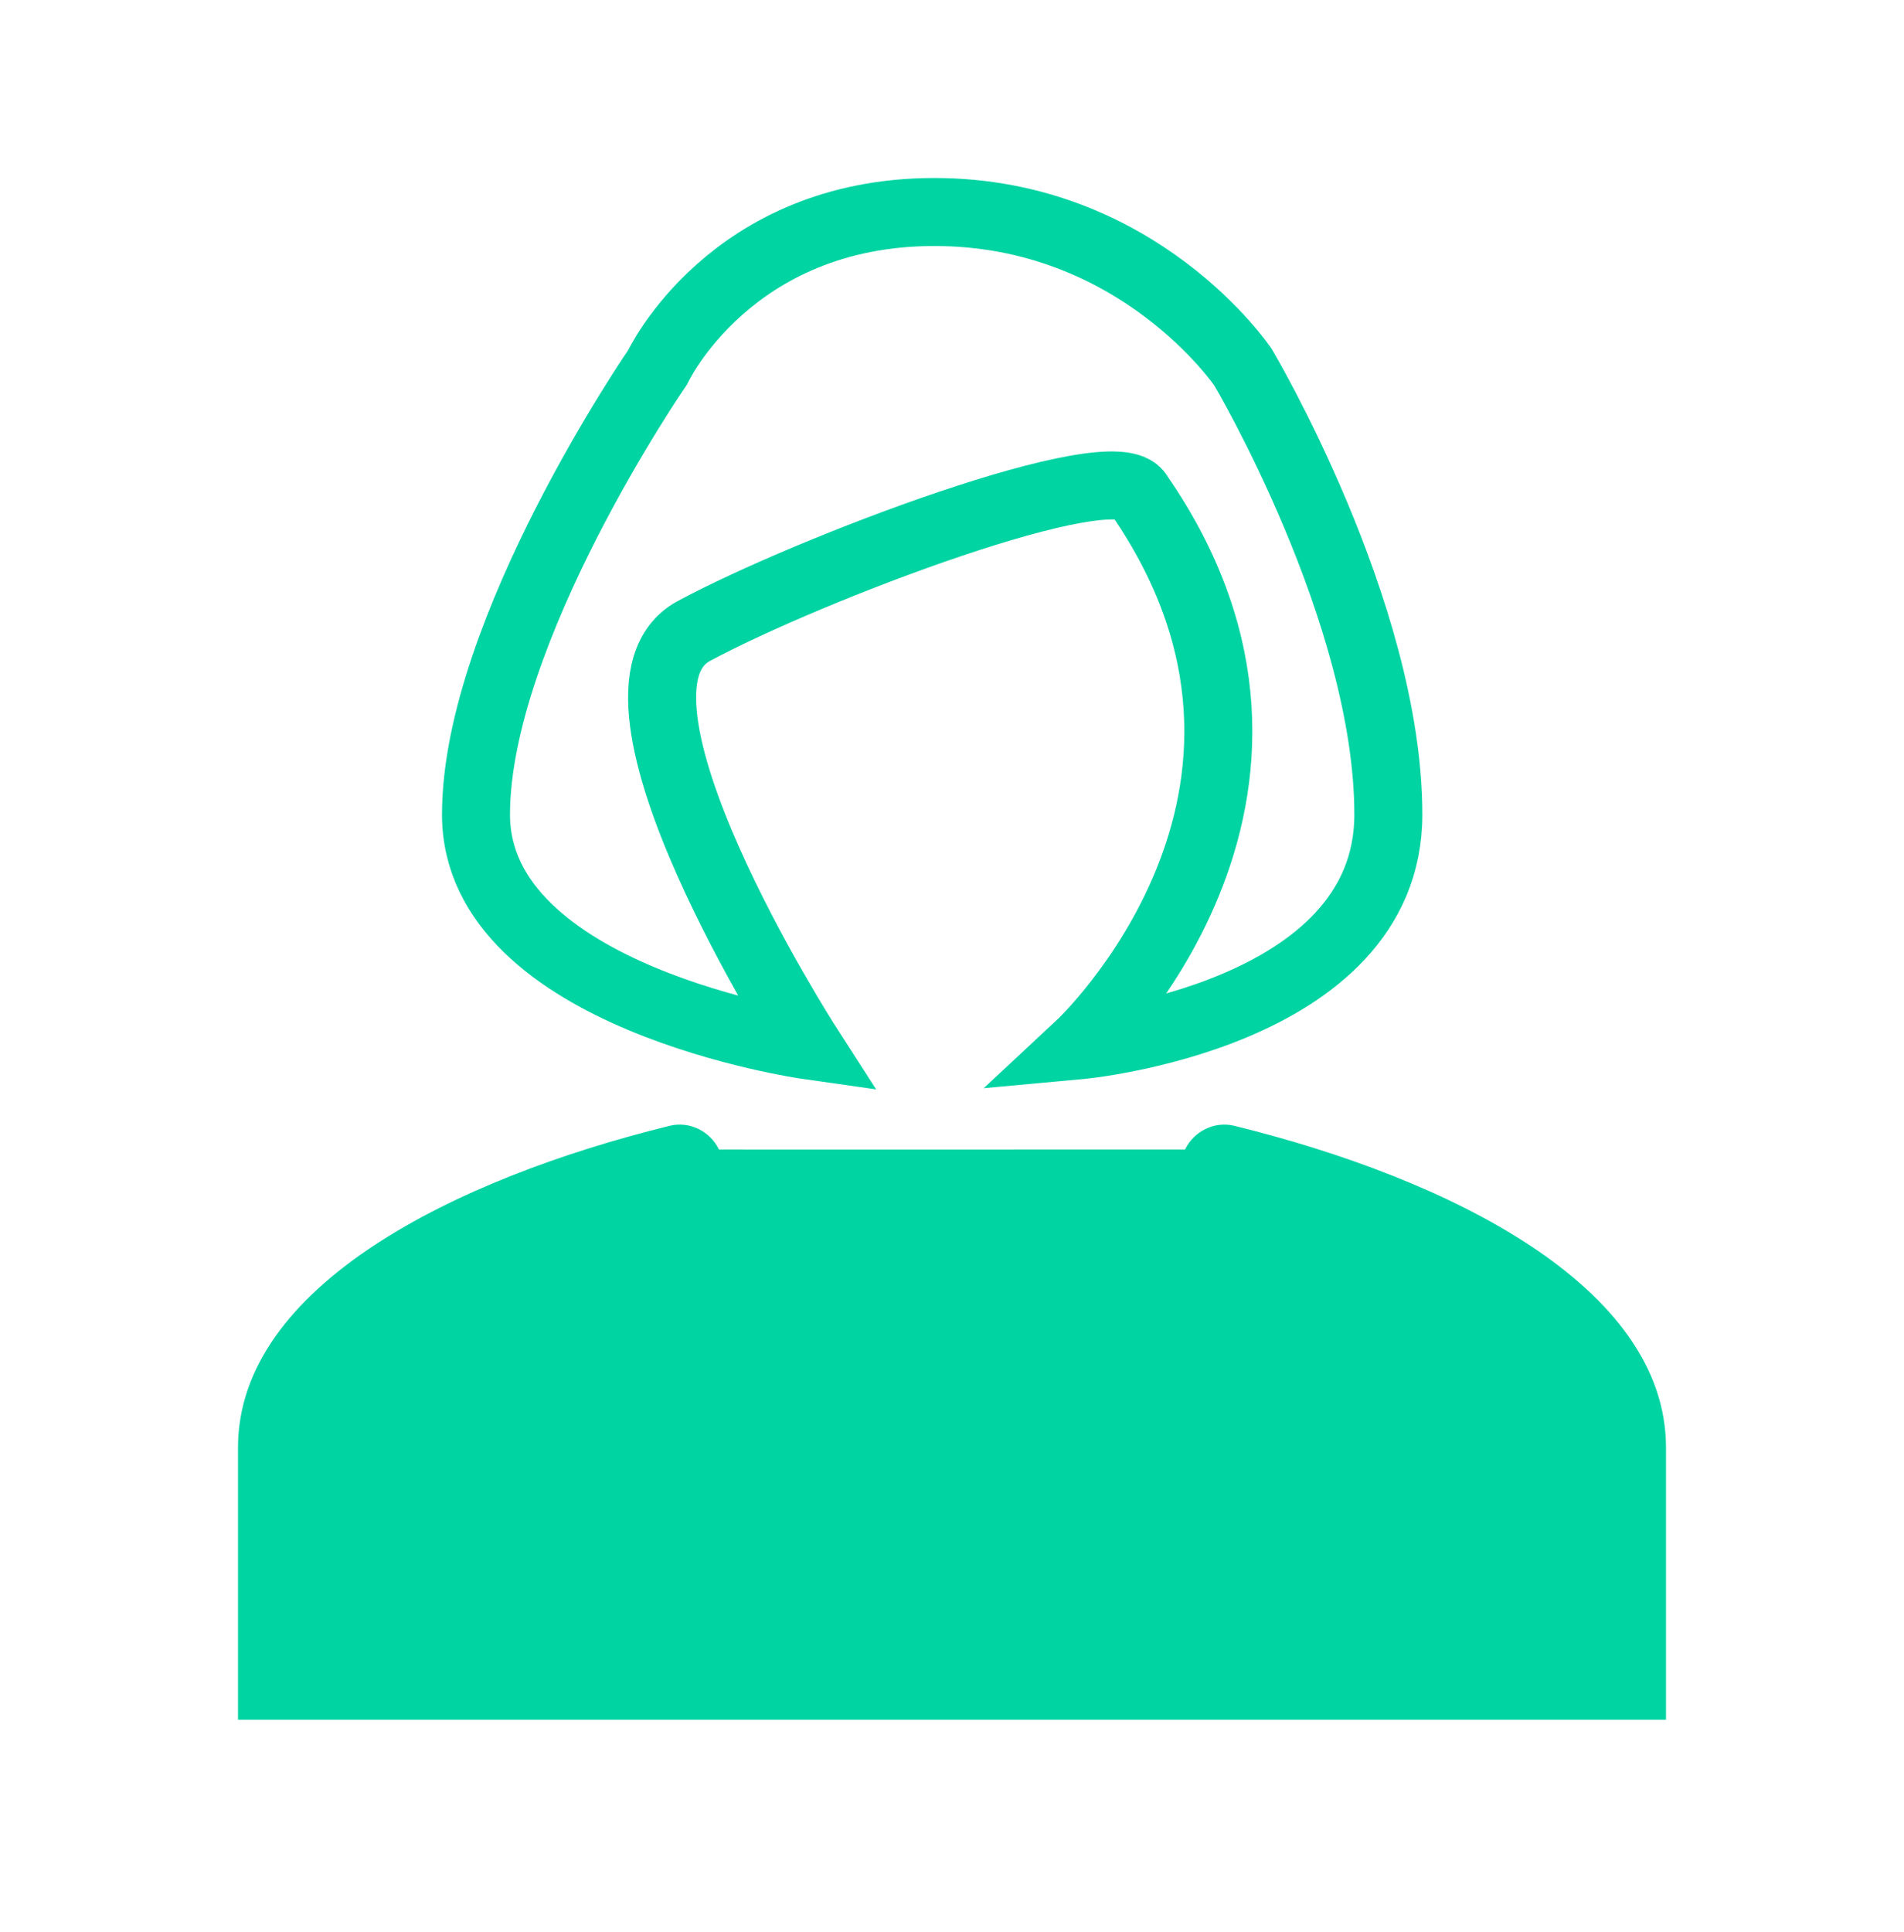 <svg width="70" height="71" viewBox="0 0 70 71" fill="none" xmlns="http://www.w3.org/2000/svg">
<path fillRule="evenodd" clip-rule="evenodd" d="M26.433 42.249C26.1 41.567 25.348 41.199 24.615 41.379C16.734 43.316 8.75 47.265 8.75 53.205V60.292V63.208H11.667H58.333H61.25V60.292V53.205C61.25 47.265 53.266 43.316 45.385 41.379C44.652 41.199 43.9 41.567 43.567 42.249H37.64C36.344 42.25 35.684 42.25 35.036 42.25C34.364 42.25 33.704 42.25 32.359 42.25L26.433 42.249ZM37.641 45.166C37.641 45.166 37.641 45.166 37.641 45.166C36.337 45.166 35.68 45.166 35.035 45.166C34.367 45.166 33.711 45.166 32.36 45.167L26.433 45.166L24.61 45.166L24.275 44.478C20.888 45.392 17.694 46.664 15.336 48.223C12.677 49.982 11.667 51.687 11.667 53.205V60.292H58.333V53.205C58.333 51.687 57.323 49.982 54.664 48.223C52.306 46.664 49.112 45.392 45.725 44.478L45.389 45.166H43.567H37.641Z" fill="#00D4A3"/>
<path fillRule="evenodd" clip-rule="evenodd" d="M23.333 52.86C24.119 52.86 24.792 52.213 24.792 51.369C24.792 50.525 24.119 49.878 23.333 49.878C22.548 49.878 21.875 50.525 21.875 51.369C21.875 52.213 22.548 52.86 23.333 52.86ZM23.333 55.776C25.75 55.776 27.708 53.803 27.708 51.369C27.708 48.935 25.75 46.962 23.333 46.962C20.917 46.962 18.958 48.935 18.958 51.369C18.958 53.803 20.917 55.776 23.333 55.776Z" fill="#00D4A3"/>
<path d="M22.802 43.684C22.484 44.755 22.515 46.073 23.173 47.693L20.471 48.79C19.824 47.197 19.584 45.674 19.73 44.25C19.779 43.773 19.871 43.308 20.005 42.855L22.802 43.684Z" fill="#00D4A3"/>
<path d="M47.447 47.89L50.278 48.593C50.643 47.12 50.719 45.736 50.531 44.453L47.267 43.489C47.75 44.664 47.889 46.109 47.447 47.89Z" fill="#00D4A3"/>
<path fillRule="evenodd" clip-rule="evenodd" d="M45.831 47.495C46.091 47.283 46.416 47.167 46.752 47.167H50.956C51.292 47.167 51.617 47.283 51.877 47.495L54.88 49.943C55.22 50.22 55.417 50.635 55.417 51.074V57.44C55.417 58.245 54.764 58.898 53.958 58.898H50.956V55.981H52.5V51.766L50.437 50.083H47.272L45.208 51.766V55.981H46.752V58.898H43.75C42.944 58.898 42.292 58.245 42.292 57.44V51.074C42.292 50.635 42.489 50.22 42.828 49.943L45.831 47.495Z" fill="#00D4A3"/>
<path d="M17.5 29.939C17.5 36.687 29.682 38.417 29.682 38.417C29.682 38.417 21.338 25.44 25.51 23.191C29.682 20.941 41.029 16.616 41.864 18.173C49.54 29.247 39.694 38.417 39.694 38.417C39.694 38.417 51.042 37.379 51.042 29.939C51.042 22.498 45.702 13.501 45.702 13.501C45.702 13.501 41.864 7.792 34.354 7.792C26.845 7.792 24.175 13.501 24.175 13.501C24.175 13.501 17.5 23.191 17.5 29.939Z" stroke="#00D4A3" stroke-width="2.5"/>
</svg>
